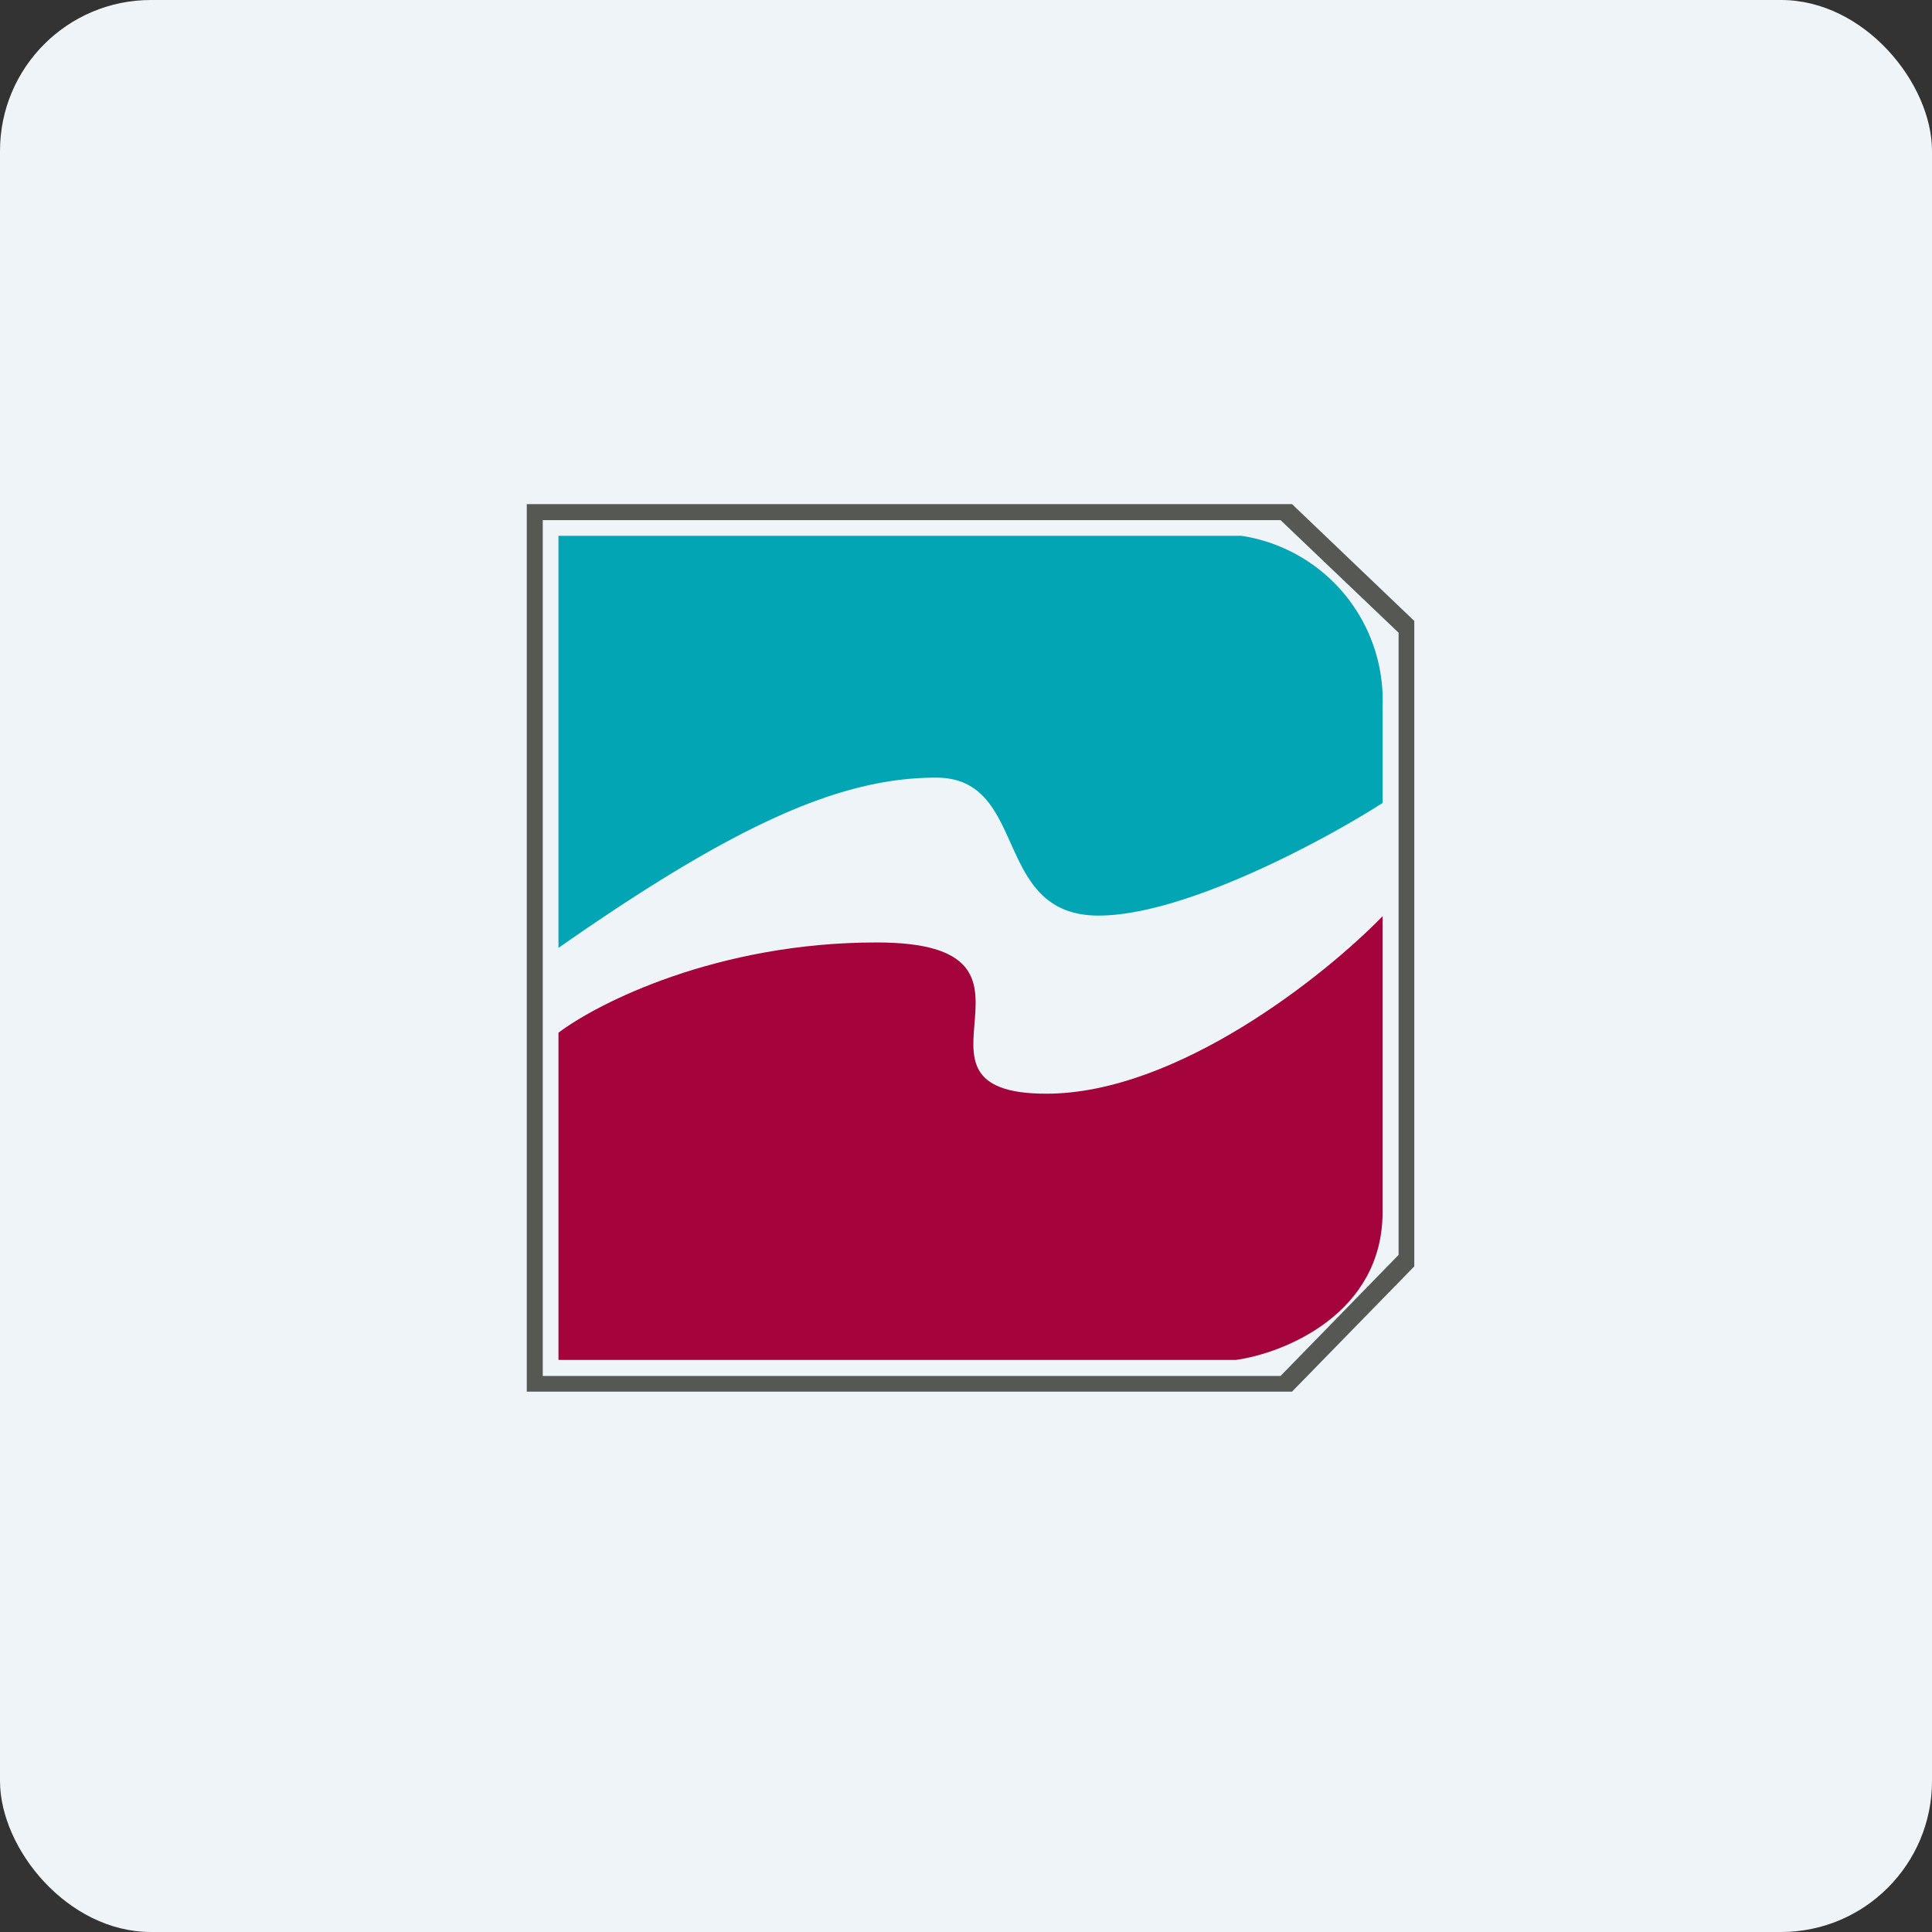 <!-- by FastBull --><svg xmlns="http://www.w3.org/2000/svg" width="64" height="64" viewBox="0 0 64 64"><rect x="0" y="0" width="64" height="64" fill="#333333" stroke="none"/><rect x="0" y="0" width="64" height="64" rx="5" ry="5" fill="#eff4f8" /><path fill="#eff4f8" d="M 2.75,2 L 61.55,2 L 61.55,60.80 L 2.75,60.80 L 2.75,2" /><path fill-rule="evenodd" d="M 42.80,16.70 L 17.45,16.70 L 17.45,46.10 L 42.80,46.10 L 46.85,41.95 L 46.85,20.57 L 42.80,16.70 M 42.42,17.23 L 17.98,17.23 L 17.98,45.58 L 42.42,45.58 L 46.33,41.57 L 46.33,20.96 L 42.42,17.23 L 42.42,17.23" fill="#565854" /><path d="M 18.50,17.75 L 18.50,31.40 C 24.48,27.22 27.91,25.76 31.01,25.76 C 34.10,25.76 32.85,30.33 36.39,30.33 C 39.23,30.33 43.85,27.85 45.80,26.60 L 45.80,23.39 A 5.51,5.51 0 0,0 41.13,17.75 L 18.50,17.75" fill="#02a5b4" /><path d="M 18.50,45.05 L 18.50,34.21 C 19.81,33.22 23.76,31.22 29.04,31.22 C 35.64,31.22 29.25,36.23 34.66,36.23 C 38.99,36.23 43.90,32.31 45.80,30.35 L 45.80,40.15 C 45.80,43.51 42.56,44.82 40.94,45.05 L 18.50,45.05 L 18.50,45.05" fill="#a5033b" /></svg>